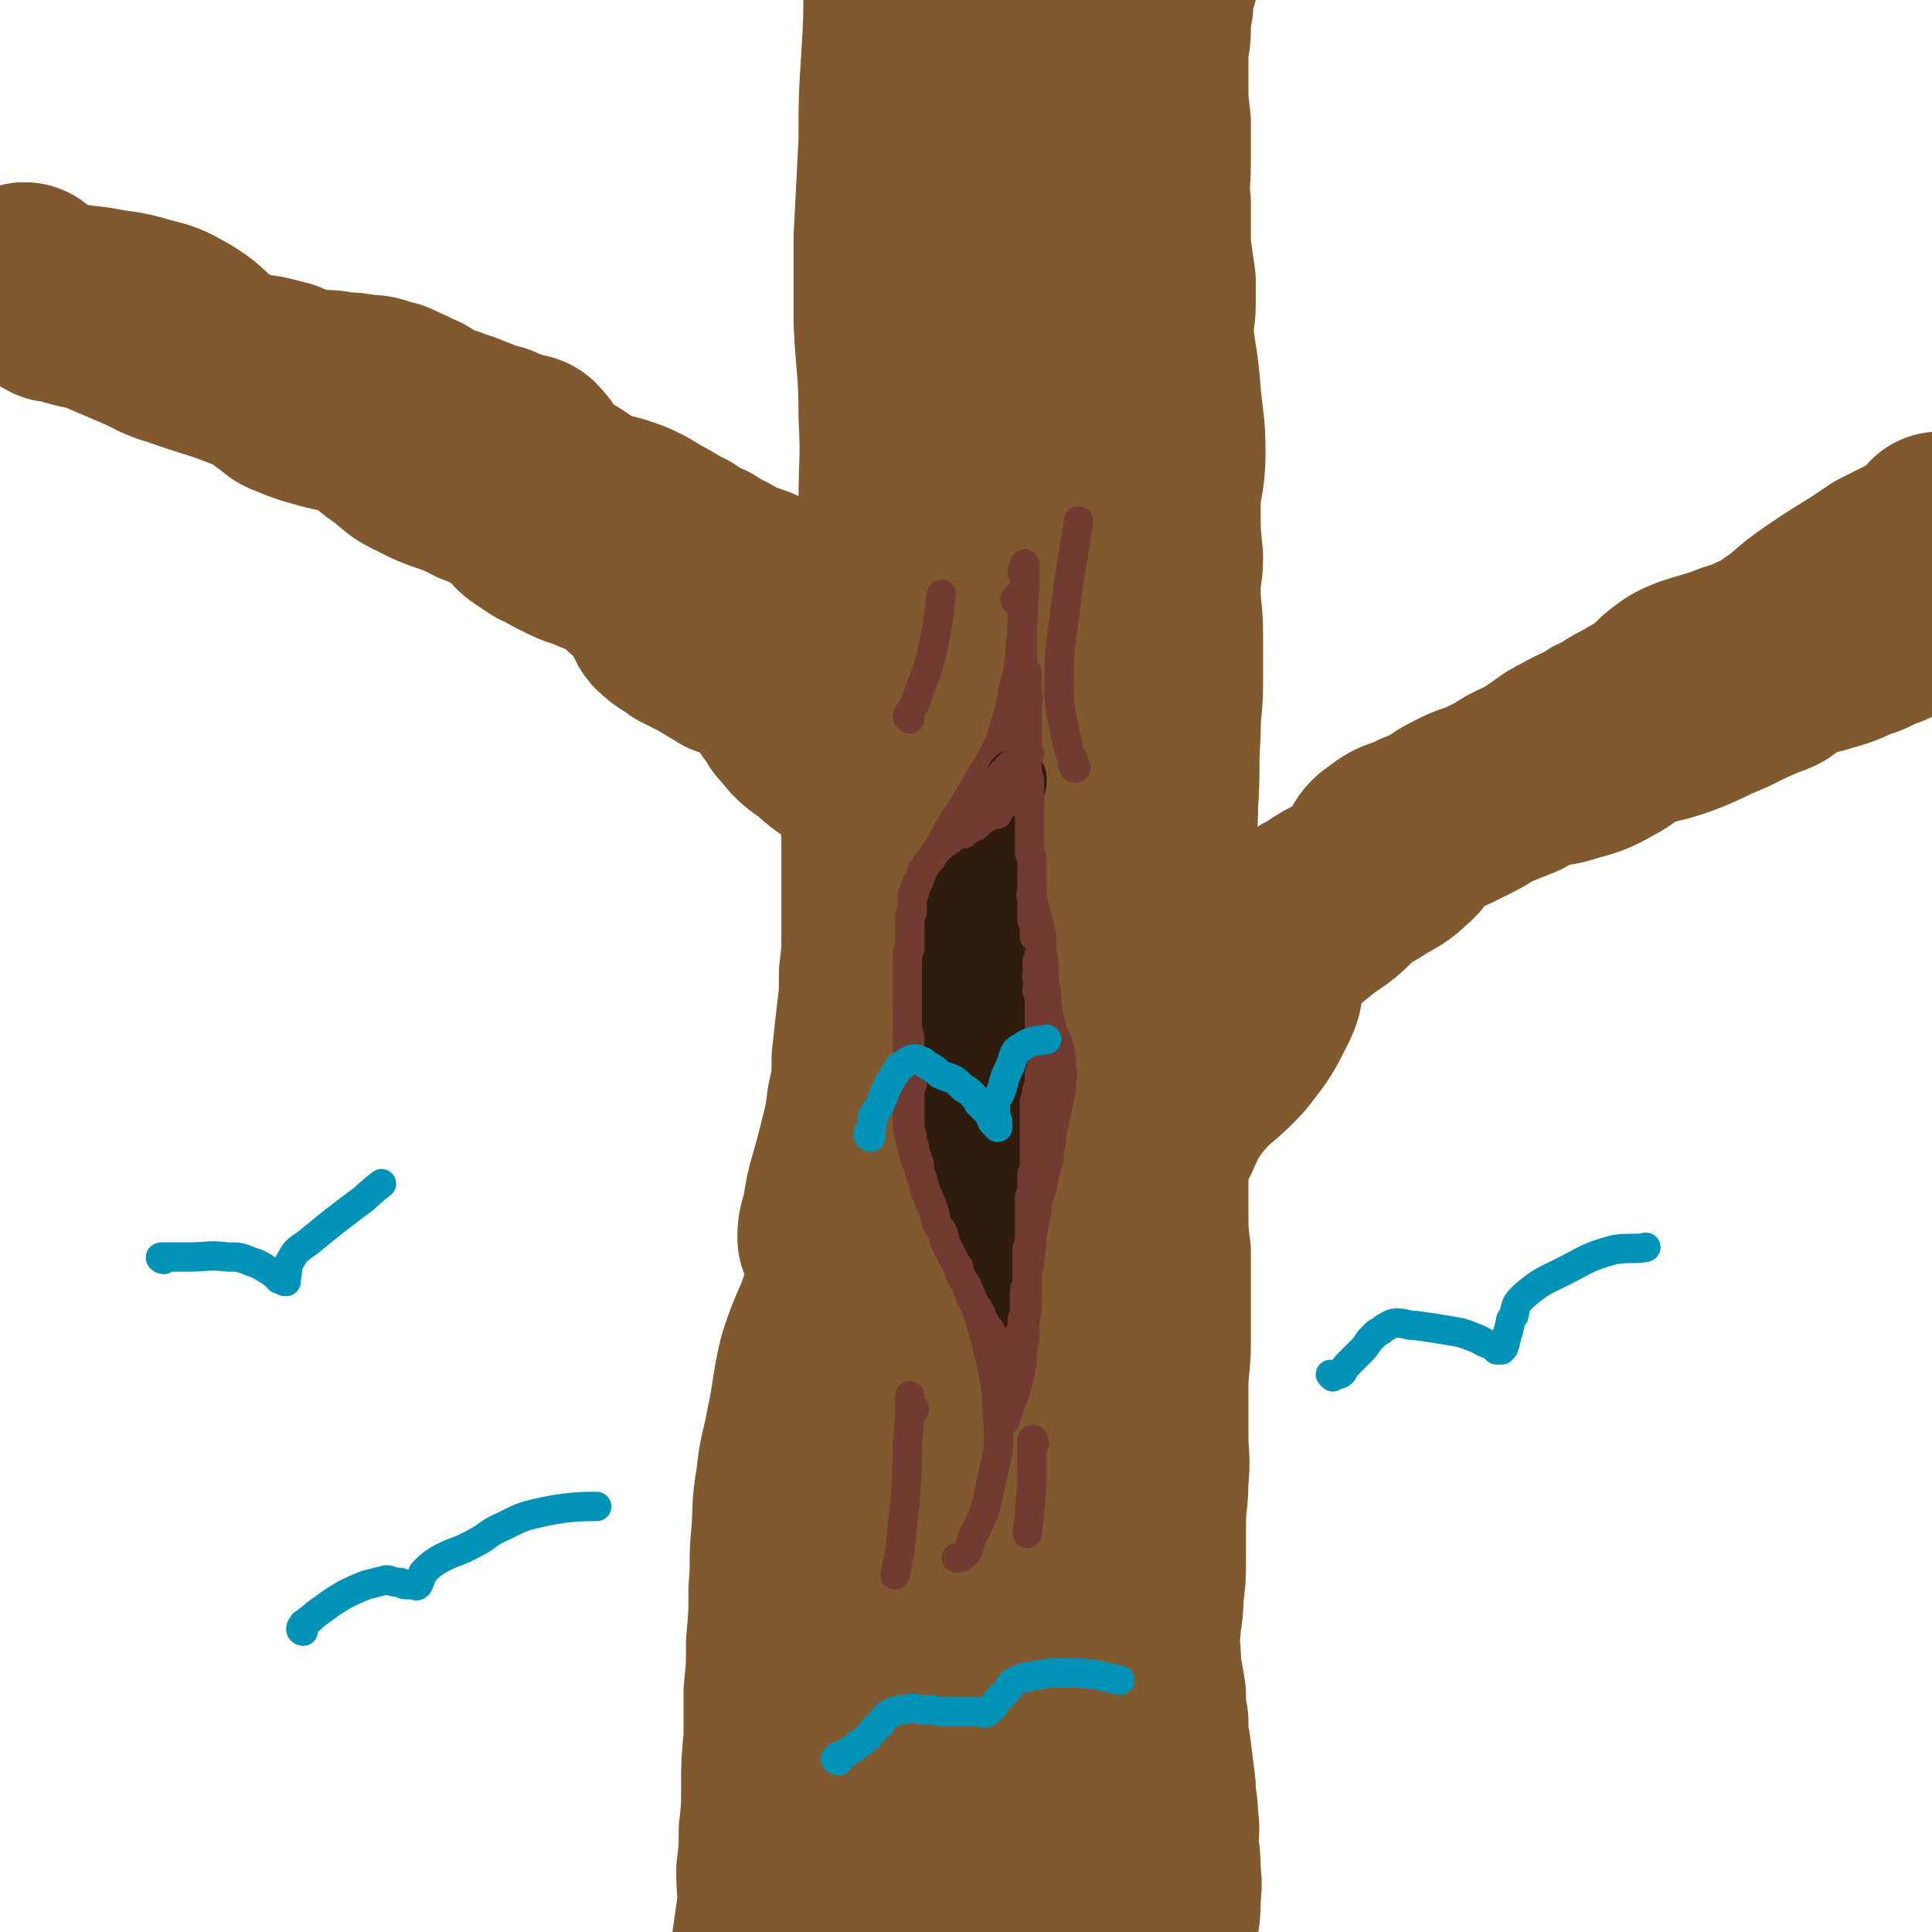 <svg viewBox='0 0 790 790' version='1.1' xmlns='http://www.w3.org/2000/svg' xmlns:xlink='http://www.w3.org/1999/xlink'><g fill='none' stroke='#81592F' stroke-width='79' stroke-linecap='round' stroke-linejoin='round'><path d='M323,759c0,0 -1,0 -1,-1 0,0 0,0 1,-1 0,-1 0,-1 0,-3 2,-4 2,-4 3,-8 4,-11 4,-11 7,-22 5,-15 5,-15 8,-30 4,-17 4,-17 6,-34 3,-15 3,-15 4,-30 2,-15 1,-15 3,-31 1,-17 1,-17 3,-33 2,-17 3,-17 5,-34 2,-19 2,-19 4,-39 2,-21 1,-21 3,-41 1,-18 1,-18 2,-36 1,-19 0,-19 1,-39 2,-20 3,-20 4,-41 2,-19 2,-19 3,-38 1,-17 1,-17 2,-35 1,-17 2,-17 3,-34 0,-16 -1,-16 -1,-33 -1,-15 0,-15 0,-31 0,-16 2,-16 1,-31 -1,-13 -3,-13 -4,-26 -2,-12 -1,-12 -2,-25 -1,-9 -1,-9 -2,-18 0,-8 -1,-8 -1,-15 -1,-10 -1,-10 -2,-20 -1,-8 -1,-8 -1,-16 -1,-6 -1,-6 -2,-13 0,-7 0,-7 0,-14 -1,-7 -1,-7 -1,-14 0,-4 0,-4 0,-9 0,-1 -1,-2 -1,-3 0,0 0,1 0,1 0,1 0,1 0,2 0,2 0,2 0,4 0,4 0,4 0,8 0,8 0,8 0,16 0,17 0,17 -1,33 -1,16 -1,16 -1,33 -1,19 -1,19 -2,39 0,17 0,17 0,35 1,19 2,19 2,38 1,18 0,18 0,37 0,23 0,23 0,46 0,22 0,22 -1,44 -1,19 -1,19 -2,39 0,19 1,19 0,37 0,21 0,21 -1,41 0,20 0,20 -3,40 -2,19 -2,19 -6,38 -4,18 -4,18 -9,34 -4,16 -6,15 -11,31 -3,13 -2,13 -5,27 -2,11 -3,11 -4,22 -2,11 -1,11 -2,23 -1,10 0,10 -1,21 0,11 0,11 -1,22 0,10 0,10 -1,20 0,10 0,10 0,19 -1,10 -1,10 -1,20 0,9 0,9 -1,18 0,8 0,8 -1,16 0,9 1,9 0,17 -1,7 -1,7 -2,14 -1,6 -1,6 -2,12 -2,4 -2,4 -3,9 -2,4 -1,5 -2,8 0,1 -1,-1 -2,-1 -1,1 0,1 -1,2 -1,0 -1,0 -1,1 -1,0 -1,0 -1,1 -1,0 -1,0 -1,0 -1,0 -1,0 -1,0 0,0 0,0 0,-1 1,0 1,0 1,-1 1,-2 1,-2 2,-4 1,-1 1,-1 2,-3 1,-2 1,-2 2,-3 1,-2 1,-2 2,-3 1,-1 1,-1 2,-3 1,-1 1,0 2,-1 1,-1 0,-1 1,-2 1,-2 1,-2 2,-3 1,-2 0,-2 1,-3 1,-2 2,-2 3,-3 2,-2 2,-2 3,-4 5,-4 5,-4 9,-8 6,-5 7,-4 12,-9 5,-4 5,-5 10,-10 3,-4 3,-4 6,-9 3,-4 3,-4 5,-9 2,-7 1,-7 2,-15 1,-8 1,-8 2,-16 2,-17 1,-17 3,-33 2,-16 3,-16 5,-31 2,-17 3,-17 4,-34 1,-15 0,-15 1,-30 0,-20 1,-20 1,-40 0,-18 0,-18 0,-36 0,-21 0,-21 1,-41 0,-19 1,-19 1,-37 0,-20 0,-20 0,-40 0,-18 0,-18 0,-37 0,-20 0,-20 -1,-41 -1,-19 -1,-19 -3,-39 -1,-17 -2,-17 -3,-35 -1,-13 0,-13 -1,-27 -2,-16 -2,-16 -4,-32 -1,-13 -2,-13 -3,-27 -2,-16 0,-16 -1,-32 -1,-9 -2,-9 -3,-19 0,-6 0,-6 1,-12 0,-9 0,-9 0,-17 0,-6 0,-6 0,-12 0,-6 0,-6 0,-12 0,-4 0,-5 1,-7 0,-1 0,1 0,1 0,0 -1,0 0,-1 0,-1 0,-1 0,-2 0,-4 1,-4 1,-7 1,-4 1,-4 2,-8 1,-4 1,-4 2,-8 1,-3 0,-4 2,-7 1,-3 2,-3 3,-6 2,-2 2,-2 4,-4 1,-2 1,-2 2,-4 1,-1 1,-1 2,-2 1,-1 1,-1 2,-2 1,-2 1,-1 2,-3 1,-1 1,-2 2,-3 1,-2 1,-2 2,-3 1,-1 1,-1 2,-1 0,0 0,0 1,-1 0,0 0,0 1,0 1,0 1,0 1,1 2,2 2,2 3,5 1,4 1,4 1,9 1,16 1,16 1,32 0,19 1,19 0,37 0,25 -2,25 -3,49 -1,21 1,21 -1,42 -1,24 -2,23 -5,47 -2,22 -2,22 -3,44 -3,25 -4,25 -5,49 0,26 1,27 3,53 1,26 2,26 3,52 2,24 3,24 3,49 1,23 0,23 1,46 0,24 3,24 2,48 -1,22 -3,22 -5,43 -2,21 -2,21 -3,41 -1,17 0,17 0,35 0,15 0,15 0,31 0,13 0,13 0,26 0,8 1,8 0,15 0,7 -2,6 -3,12 -1,5 -1,5 -1,10 0,1 1,1 2,2 1,2 1,2 2,4 1,2 1,2 2,4 1,1 1,1 2,3 1,1 0,1 1,2 0,1 0,1 1,1 0,0 1,0 1,0 0,-4 0,-5 0,-9 0,-11 -1,-11 -1,-22 -2,-28 -3,-28 -4,-56 -2,-34 -3,-34 -3,-69 -1,-41 -1,-41 1,-82 2,-33 4,-33 8,-66 3,-33 3,-33 6,-67 3,-34 4,-34 6,-68 3,-33 3,-33 5,-67 2,-25 2,-25 3,-51 1,-20 1,-20 1,-41 0,-16 0,-16 0,-32 0,-13 1,-13 2,-27 0,-12 -1,-12 0,-23 1,-13 2,-12 4,-25 1,-8 2,-8 2,-16 1,-5 0,-6 1,-11 0,-5 0,-5 1,-10 0,-1 0,-1 0,-2 0,-3 0,-3 0,-7 1,-4 1,-4 1,-7 1,-4 1,-4 2,-8 1,-2 1,-2 1,-4 0,-1 0,-1 0,-1 0,-1 0,-1 1,-1 0,0 1,0 1,1 1,4 1,4 2,8 2,10 3,10 4,21 4,24 4,23 6,48 3,27 1,27 2,54 2,30 3,30 4,60 1,27 1,27 0,55 0,30 -1,30 -2,59 -2,27 -2,27 -5,55 -3,25 -4,25 -7,50 -4,25 -4,25 -7,50 -3,23 -4,23 -6,47 -2,22 -2,22 -4,45 -1,22 -1,22 -2,45 0,18 0,18 0,36 -1,15 -1,15 -1,30 0,11 0,11 0,23 0,11 0,11 0,23 -1,9 -1,9 -1,19 0,9 0,9 1,17 0,8 0,8 0,16 0,7 0,7 0,13 1,5 1,5 1,10 0,5 0,7 0,9 0,1 1,-1 1,-2 0,-3 0,-3 0,-5 0,-5 0,-5 0,-10 -1,-14 -1,-14 -1,-29 0,-19 0,-19 0,-38 -1,-28 -1,-28 -1,-55 0,-28 0,-28 0,-55 0,-30 0,-30 0,-60 0,-30 0,-30 1,-60 0,-31 0,-31 1,-63 1,-27 1,-27 3,-55 2,-27 3,-27 5,-55 2,-22 3,-22 4,-45 2,-23 0,-23 2,-46 2,-19 3,-19 6,-38 2,-16 3,-16 6,-31 3,-12 4,-12 6,-24 1,-10 0,-10 0,-19 0,-9 0,-9 0,-18 0,-8 0,-8 0,-16 0,-7 -1,-7 0,-14 0,-7 1,-6 2,-13 1,-5 1,-5 2,-10 0,-3 0,-3 0,-7 0,0 0,0 0,-1 0,-1 0,-1 1,-3 1,-3 1,-3 2,-5 0,-2 0,-2 1,-4 0,-2 0,-2 1,-4 0,-1 0,-1 0,-3 0,-2 0,-2 1,-4 0,-2 0,-2 0,-4 1,-2 1,-2 1,-4 1,-1 1,-1 1,-3 0,0 0,0 0,-1 0,-1 0,-1 0,-1 1,2 1,2 2,5 0,4 0,4 1,9 0,9 0,9 0,18 1,14 1,14 1,29 0,16 1,16 0,32 0,10 -1,10 -2,21 0,10 1,10 1,20 0,10 -1,10 -1,20 0,13 0,13 0,26 0,14 0,14 0,28 -1,14 -1,14 -1,28 0,12 0,12 -1,24 0,7 0,7 0,14 -1,9 -1,9 -1,17 0,12 0,12 -1,24 0,15 -1,15 -1,29 0,14 -1,14 -1,28 0,8 0,8 0,15 0,9 0,9 0,18 0,9 0,9 0,17 -1,18 -2,18 -3,35 -1,15 0,15 -2,30 -2,13 -3,13 -5,26 -1,7 -1,8 -1,15 -1,8 -1,8 -2,16 0,8 0,8 -1,17 0,8 0,8 0,17 0,9 -1,9 -1,18 1,8 1,8 2,17 1,6 0,7 2,13 2,7 3,7 6,13 2,6 2,6 4,11 2,6 2,6 3,13 2,6 2,6 3,12 1,6 1,6 1,12 1,5 1,5 2,11 0,5 0,5 1,11 0,6 0,6 1,11 1,8 1,8 2,16 0,6 1,6 1,13 1,5 0,5 0,11 1,5 1,5 1,11 1,6 0,6 0,12 0,6 -1,6 -1,11 -1,7 -1,7 -1,13 -1,6 -1,6 -1,11 -1,3 -1,3 -1,7 0,2 0,4 0,5 -1,0 -1,-1 -1,-3 0,0 0,0 0,-1 -1,-2 -1,-2 -1,-4 0,-2 0,-2 -1,-4 -1,-6 -1,-6 -2,-12 -2,-8 -2,-9 -3,-17 -3,-13 -3,-13 -6,-26 -2,-12 -3,-12 -4,-24 0,-4 0,-4 2,-9 1,-5 1,-5 2,-10 1,-3 1,-3 2,-7 1,-3 2,-3 2,-6 1,-4 0,-4 1,-8 1,-5 2,-5 2,-9 1,-6 1,-6 2,-11 0,-6 1,-6 1,-11 1,-6 1,-6 1,-11 1,-7 1,-7 1,-14 0,-8 0,-8 0,-16 0,-8 1,-8 1,-17 1,-9 0,-9 0,-18 0,-10 0,-10 0,-20 0,-9 1,-9 1,-18 0,-9 0,-9 0,-18 0,-9 0,-9 0,-19 -1,-8 -1,-8 -1,-16 0,-10 0,-10 0,-19 0,-9 0,-9 1,-18 0,-7 0,-7 0,-15 0,-8 0,-8 0,-16 0,-9 0,-9 1,-19 0,-8 1,-8 1,-17 0,-10 0,-10 0,-20 -1,-11 -1,-11 0,-22 0,-11 1,-11 1,-22 1,-14 0,-14 1,-28 0,-11 1,-11 1,-21 0,-10 0,-10 0,-19 0,-10 -1,-10 -1,-19 0,-7 1,-7 1,-13 -1,-10 -1,-10 -1,-20 0,-12 2,-11 2,-23 0,-12 -1,-12 -2,-25 -1,-13 -2,-13 -3,-25 0,-5 1,-5 1,-11 0,-4 0,-4 0,-9 -1,-7 -1,-7 -2,-14 0,-9 0,-9 0,-18 -1,-8 0,-8 0,-16 0,-8 0,-8 0,-17 -1,-8 -1,-8 -1,-16 0,-6 0,-6 0,-13 0,-4 1,-4 1,-9 0,-5 0,-5 1,-10 0,-6 0,-6 2,-11 1,-4 1,-4 2,-8 1,-3 0,-3 1,-6 1,-2 1,-2 2,-4 1,-2 1,-1 2,-3 4,-3 4,-3 7,-7 7,-7 10,-11 13,-15 '/><path d='M342,507c0,0 -1,0 -1,-1 0,-5 1,-5 2,-10 1,-7 1,-7 3,-14 2,-7 2,-7 4,-15 2,-8 2,-8 3,-16 2,-9 2,-9 2,-18 1,-9 1,-9 2,-18 1,-8 1,-8 1,-17 1,-8 1,-8 1,-16 0,-9 0,-9 0,-18 0,-8 0,-8 0,-16 0,-8 0,-8 -1,-16 0,-8 0,-8 -1,-16 -2,-7 -1,-7 -4,-14 -3,-6 -4,-6 -8,-11 -4,-6 -5,-6 -9,-12 -3,-4 -3,-4 -6,-8 -3,-4 -3,-4 -6,-9 -2,-5 -1,-6 -4,-12 -2,-5 -2,-5 -6,-9 -6,-4 -7,-3 -14,-6 -6,-4 -6,-3 -12,-7 -5,-2 -5,-2 -9,-5 -4,-2 -4,-2 -9,-5 -6,-3 -6,-4 -13,-7 -8,-3 -8,-2 -16,-5 -6,-3 -5,-4 -11,-7 -5,-2 -5,-2 -11,-4 -10,-4 -10,-3 -20,-7 -10,-3 -10,-3 -19,-7 -6,-3 -6,-4 -12,-7 -5,-3 -5,-3 -11,-4 -8,-2 -8,-1 -16,-3 -6,-1 -6,-1 -12,-3 -6,-2 -6,-2 -12,-5 -13,-6 -13,-5 -26,-12 -9,-5 -7,-7 -17,-13 -7,-4 -7,-4 -15,-6 -10,-3 -10,-2 -20,-4 -9,-1 -9,-1 -18,-3 -3,0 -3,0 -5,-1 -1,-1 -1,-1 -2,-2 -1,-1 -1,-1 -2,-2 -1,-1 -1,-2 -2,-2 '/><path d='M370,309c-1,0 -1,-1 -1,-1 -1,-1 0,-2 -1,-3 -1,-2 -1,-2 -2,-4 -2,-4 -2,-4 -3,-7 -2,-3 -2,-4 -4,-7 -3,-4 -3,-4 -6,-9 -4,-4 -4,-4 -7,-8 -3,-4 -4,-4 -7,-8 -3,-3 -3,-3 -7,-5 -2,-2 -2,-1 -5,-3 -1,-1 -1,-1 -3,-3 -1,-1 -1,-1 -2,-1 -1,-1 -1,-1 -2,-1 -2,-1 -2,-1 -4,-2 -4,-1 -4,0 -8,-1 -7,-1 -7,-1 -13,-2 -6,-2 -6,-2 -11,-4 -4,-2 -4,-2 -7,-5 -3,-2 -2,-3 -4,-5 -2,-3 -2,-3 -4,-5 -2,-2 -3,-2 -5,-4 -3,-2 -3,-2 -7,-4 -4,-3 -4,-3 -9,-6 -4,-2 -4,-2 -9,-5 -4,-2 -4,-2 -8,-5 -2,-2 -3,-2 -5,-4 -2,-2 -2,-2 -4,-4 -2,-2 -2,-2 -3,-4 -1,-2 -1,-2 -2,-3 -1,-1 -1,-2 -3,-2 -2,-1 -2,0 -5,0 -2,-1 -2,-2 -4,-3 -4,-2 -4,-1 -7,-2 -4,-2 -4,-2 -7,-3 -4,-2 -4,-1 -8,-3 -4,-1 -4,-1 -7,-2 -2,-1 -2,-2 -4,-3 -1,-1 -2,-1 -3,-1 -1,-1 -1,-1 -3,-2 -1,0 -1,-1 -3,-1 -3,-2 -3,-2 -5,-2 -5,-2 -5,-2 -9,-2 -5,-1 -5,-1 -10,-1 -4,-1 -4,-1 -9,-1 -3,0 -3,0 -6,-1 -2,0 -2,-1 -4,-1 -2,-1 -2,-1 -4,-2 -4,-1 -4,-1 -8,-2 -7,-1 -7,-1 -13,-3 -6,-2 -6,-2 -12,-4 -3,-1 -3,-1 -7,-2 -3,-2 -2,-3 -5,-4 -4,-2 -4,-2 -7,-3 -6,-2 -6,-2 -13,-3 -8,-3 -8,-3 -16,-5 -5,-1 -5,-1 -10,-3 -2,0 -2,0 -3,0 -2,-1 -1,-1 -2,-2 -2,0 -2,0 -3,-1 -1,-1 -1,0 -2,-1 0,0 0,0 0,-1 -1,0 -1,0 -2,-1 0,0 0,0 -1,0 0,0 -1,-1 -1,-1 0,1 1,1 2,1 1,1 1,1 2,1 7,2 8,2 15,5 14,6 14,6 28,12 7,3 7,4 14,6 17,6 17,5 34,12 4,2 4,3 7,5 3,2 3,3 6,4 7,3 8,3 15,5 8,2 9,1 15,5 6,2 5,4 10,7 7,5 6,6 13,9 11,6 12,4 23,10 8,3 8,3 16,9 3,2 2,3 5,5 3,2 3,2 6,4 5,2 5,3 10,5 5,3 6,2 12,5 5,2 5,1 10,4 4,3 3,4 7,7 2,2 2,2 4,4 2,3 2,3 4,6 2,3 1,4 4,6 3,3 4,2 7,5 4,2 4,2 8,4 5,3 5,3 10,6 4,1 4,1 8,3 3,1 3,1 6,3 2,1 2,2 3,4 2,2 2,2 3,4 1,2 1,2 3,4 2,3 1,3 4,6 4,5 4,5 10,9 5,5 6,5 12,9 4,4 4,4 9,8 3,2 3,2 6,5 2,3 2,3 4,6 1,3 1,4 3,7 1,4 1,4 2,7 1,4 1,4 3,8 1,4 1,4 3,7 2,2 3,2 5,5 3,4 3,4 5,9 3,3 3,3 5,7 3,3 4,3 6,7 3,5 3,5 5,9 2,4 1,5 3,9 1,5 1,5 3,10 1,4 0,4 1,8 1,4 1,4 1,8 1,5 1,5 1,9 1,4 1,4 1,8 0,5 0,5 0,10 0,5 0,5 -1,10 0,4 0,4 -1,9 -1,4 -1,4 -1,9 0,5 0,5 -1,11 0,5 0,5 0,10 0,6 0,6 0,11 0,5 0,5 1,9 0,6 0,6 1,11 1,6 1,6 2,11 1,7 1,7 2,13 1,5 1,5 2,10 0,4 0,4 1,9 0,4 0,4 1,8 0,5 0,5 0,9 0,3 1,3 1,7 0,2 0,2 0,4 1,2 0,2 1,4 0,0 0,0 0,0 0,-1 -1,-1 -1,-3 0,-2 0,-2 0,-4 0,-3 0,-3 0,-6 0,-4 0,-4 1,-8 0,-7 0,-7 1,-14 1,-8 1,-8 3,-16 2,-8 2,-8 6,-17 4,-8 4,-8 9,-16 6,-10 7,-10 14,-20 5,-8 5,-8 10,-17 2,-4 2,-4 4,-9 1,-4 0,-4 2,-7 3,-8 2,-8 6,-14 4,-9 4,-9 9,-16 9,-11 10,-9 19,-19 7,-9 7,-9 12,-19 3,-6 1,-6 3,-13 2,-4 1,-5 4,-9 5,-6 6,-5 12,-10 7,-6 8,-5 14,-11 6,-6 6,-6 11,-12 3,-4 2,-6 7,-9 6,-5 7,-3 14,-7 9,-3 9,-3 17,-7 6,-3 6,-3 12,-7 7,-3 6,-4 13,-7 9,-3 10,-1 19,-4 7,-2 8,-2 15,-6 6,-3 5,-4 11,-7 8,-3 8,-2 17,-5 11,-4 11,-5 21,-9 8,-4 8,-4 15,-7 3,-1 3,-1 5,-2 3,-2 3,-3 7,-5 6,-3 7,-2 13,-4 7,-2 7,-2 13,-5 5,-1 5,-2 10,-4 2,-1 2,0 4,-2 2,0 2,-1 3,-2 1,-1 1,-1 2,-2 1,-2 1,-2 3,-3 1,-1 1,-2 2,-3 0,-1 1,-1 1,-2 1,-2 1,-2 2,-4 0,-1 1,0 2,-1 0,-2 0,-2 0,-3 1,-2 1,-2 1,-3 0,-1 1,-1 1,-2 0,-1 -1,-1 -1,-2 1,-5 0,-6 2,-10 0,-3 2,-2 3,-4 0,0 0,0 -1,0 -2,2 -1,3 -4,5 -3,2 -3,2 -7,4 -6,3 -6,3 -12,6 -13,9 -13,8 -26,17 -9,6 -8,7 -17,13 -4,3 -4,3 -9,5 -6,3 -6,2 -13,5 -6,2 -7,2 -13,4 -5,2 -5,2 -9,5 -4,3 -3,4 -7,7 -5,3 -5,2 -9,5 -7,3 -6,4 -13,7 -6,4 -6,3 -13,7 -4,2 -4,2 -8,5 -3,2 -3,2 -6,4 -3,2 -3,3 -6,5 -5,2 -5,2 -10,4 -6,3 -7,2 -13,5 -6,3 -6,3 -11,7 -5,2 -4,3 -8,6 -3,3 -2,4 -6,7 -4,4 -5,4 -10,7 -6,4 -6,3 -13,7 -6,3 -6,3 -12,7 -4,2 -4,2 -8,6 -2,2 -2,2 -5,5 -2,2 -2,2 -4,5 -2,3 -2,3 -5,6 -3,3 -3,3 -6,6 -5,4 -5,4 -10,8 -5,5 -4,5 -9,10 -4,4 -4,3 -8,8 -3,3 -3,3 -6,8 -2,5 -2,5 -3,10 -2,7 -2,7 -4,14 -4,8 -3,9 -8,16 -7,11 -8,10 -16,21 -7,12 -8,12 -14,24 -5,10 -5,10 -8,20 -3,9 -2,9 -4,19 -1,9 -1,9 -3,18 -3,19 -3,19 -7,38 -3,12 -5,22 -6,25 '/></g>
<g fill='none' stroke='#723B31' stroke-width='12' stroke-linecap='round' stroke-linejoin='round'><path d='M419,235c0,-1 -1,-1 -1,-1 0,-1 0,-1 1,-2 0,0 0,0 0,-1 0,0 0,-1 0,0 0,4 0,5 0,10 -1,7 0,7 -1,15 0,6 -1,6 -1,12 -1,8 -1,8 -3,15 -1,7 -1,7 -3,13 -2,7 -2,7 -5,13 -3,6 -4,6 -7,12 -3,5 -3,5 -6,10 -3,5 -4,5 -6,10 -4,6 -3,6 -6,13 -2,5 -2,5 -4,11 -1,4 -1,5 -2,9 -1,4 -1,4 -2,9 0,6 0,6 -1,11 0,6 0,6 0,12 -1,6 -1,6 -1,11 0,6 0,6 0,12 0,7 0,7 0,14 0,6 -1,6 0,13 0,6 0,6 2,13 1,6 2,6 4,12 3,9 2,9 6,17 4,10 5,10 9,20 6,15 7,15 11,30 4,16 4,16 5,32 1,13 0,14 -3,27 -2,12 -3,12 -8,23 -1,4 -1,4 -3,6 -1,1 -3,1 -3,1 '/><path d='M420,295c0,0 0,0 -1,-1 0,-1 1,-1 1,-2 0,-1 0,-1 0,-3 0,-1 0,-1 0,-2 0,-1 0,-1 0,-2 0,0 0,-1 0,-1 0,3 0,4 0,7 0,3 -1,3 -1,7 0,4 0,4 1,8 0,5 0,5 0,10 0,6 0,6 0,12 0,6 0,6 0,12 1,7 0,7 1,13 0,5 0,5 1,10 0,4 0,4 1,8 1,4 1,4 2,7 1,5 1,5 1,10 1,6 1,7 1,13 1,5 1,5 1,10 1,5 1,5 2,9 1,4 2,4 3,8 1,4 1,4 1,8 1,4 0,4 0,9 -1,5 -1,5 -2,10 -1,4 -1,4 -2,9 0,3 0,3 -1,7 0,3 0,3 -1,6 -1,4 -1,4 -2,9 -1,4 -2,4 -2,9 -1,5 -1,5 -2,10 0,4 0,4 -1,9 0,3 0,3 -1,7 0,3 0,3 0,7 0,4 0,4 0,7 -1,5 -1,5 -1,9 0,4 0,4 -1,8 0,5 0,5 -1,10 -1,4 -1,4 -2,8 -2,4 -2,4 -3,8 -1,1 -1,2 -1,3 '/><path d='M440,314c-1,0 -1,0 -1,-1 -1,-1 0,-1 0,-2 -2,-4 -2,-4 -3,-9 -2,-11 -3,-11 -3,-22 0,-17 1,-17 3,-34 2,-16 4,-25 5,-33 '/><path d='M372,294c0,0 -1,-1 -1,-1 0,-1 1,-1 1,-2 2,-3 2,-3 3,-6 3,-9 4,-9 6,-18 3,-12 3,-19 4,-24 '/><path d='M374,576c-1,0 -1,0 -1,-1 -1,-1 -1,-1 -1,-1 0,-1 0,-1 0,-1 0,-1 0,-1 0,-1 0,-1 0,-2 0,-1 0,0 0,1 0,2 0,8 0,8 -1,17 0,12 0,12 -1,25 -1,9 -1,9 -2,19 -1,5 -1,5 -2,10 '/><path d='M423,590c0,-1 -1,-2 -1,-1 0,4 0,5 0,11 0,8 0,8 -1,17 0,5 -1,8 -1,10 '/></g>
<g fill='none' stroke='#301C0C' stroke-width='24' stroke-linecap='round' stroke-linejoin='round'><path d='M395,427c0,0 -1,0 -1,-1 0,-1 1,-2 1,-1 0,0 0,1 -1,3 0,2 0,2 -1,4 -1,2 -1,2 -1,4 -1,1 -1,1 -2,2 0,0 0,1 0,0 -1,-1 -1,-1 -2,-3 0,-2 0,-2 0,-4 0,-3 0,-3 0,-5 0,-3 0,-3 0,-5 0,-2 0,-2 0,-3 0,-2 0,-2 0,-3 0,0 0,-1 0,-1 0,0 0,1 0,2 0,2 1,2 1,5 0,3 0,3 0,6 0,2 0,2 0,4 0,2 0,2 0,4 0,1 0,1 0,2 0,0 0,1 0,0 0,-1 -1,-2 -1,-4 0,-2 0,-2 0,-4 -1,-3 -1,-3 -1,-6 0,-3 0,-3 0,-6 -1,-2 0,-2 -1,-5 0,-2 0,-2 0,-4 0,-1 0,-1 0,-2 0,-1 0,-2 0,-2 0,1 0,2 -1,3 0,1 0,1 0,2 0,0 0,0 0,1 0,1 0,1 0,1 -1,0 -1,1 -1,1 0,-1 0,-1 -1,-2 0,-1 0,-1 -1,-2 0,0 0,0 0,0 0,-2 0,-2 -1,-3 0,-1 0,-1 0,-2 0,-1 0,-1 0,-2 0,-1 0,-1 0,-2 0,-1 1,-1 1,-2 0,-1 0,-1 0,-2 -1,-1 -1,-1 -1,-2 0,-1 0,-1 0,-2 0,-1 0,-1 0,-2 0,-1 0,-1 0,-1 0,-1 1,-1 1,-2 0,0 0,0 0,-1 0,-1 0,0 1,-1 0,-1 0,-1 0,-2 1,0 1,0 1,-1 0,-1 0,-1 1,-2 0,-1 0,-1 1,-2 0,0 1,0 1,-1 1,-1 1,-1 2,-2 0,-1 0,-1 1,-2 0,0 0,-1 0,-1 0,0 1,0 1,0 0,-1 0,-1 1,-2 1,-1 1,-1 2,-2 0,-1 1,0 1,-1 1,0 0,-1 1,-1 1,-1 1,-1 2,-2 0,-1 0,-1 1,-2 0,-1 0,-1 1,-1 0,-1 0,-1 1,-1 0,-1 0,-1 1,-1 0,-1 0,-1 1,-2 0,-1 0,-1 0,-2 1,-1 1,-1 1,-2 1,-1 1,-1 1,-2 1,-1 1,-1 1,-2 0,-1 0,-1 1,-3 0,-1 0,-1 0,-1 1,-2 1,-1 1,-2 1,-1 1,-1 1,-2 1,-1 1,-1 1,-2 0,-1 0,-1 1,-2 0,-1 0,-1 0,-1 0,-1 0,-1 0,-1 1,-1 1,-1 1,-2 0,-1 0,-1 0,-1 1,-1 1,-1 1,-2 0,0 0,0 1,-1 0,0 0,0 0,-1 0,-1 0,-1 0,-3 0,0 0,0 0,-1 1,0 1,0 1,-1 0,0 0,0 0,0 0,-1 0,-1 0,-1 0,0 1,0 1,-1 0,0 0,0 0,-1 0,0 0,0 0,-1 -1,0 -1,0 -1,1 -1,1 -1,1 -1,2 -1,2 -1,2 -2,4 -1,3 -1,3 -2,5 -2,4 -2,4 -3,8 -2,4 -1,4 -3,8 -1,4 -2,4 -3,7 -2,3 -2,3 -3,5 -1,3 -1,3 -2,6 -1,1 -2,1 -2,2 -1,2 0,2 -1,3 -1,1 -1,0 -2,0 -1,1 -1,1 -2,2 -1,1 -1,1 -2,2 -1,1 -1,0 -2,1 0,1 0,1 0,2 -1,0 -1,0 -1,0 -1,1 -1,1 -1,1 -1,0 -1,0 -2,1 0,0 0,0 -1,0 0,0 0,0 0,-1 0,0 0,0 0,-1 1,-1 1,-1 2,-3 2,-1 2,-1 3,-3 4,-4 3,-4 7,-8 2,-2 2,-2 5,-5 1,-1 1,-1 3,-3 1,-1 1,-1 2,-2 0,0 0,0 1,0 1,0 1,0 2,0 0,1 0,2 1,3 0,1 0,1 1,2 0,2 0,2 1,4 0,2 0,2 0,4 1,3 1,3 1,5 0,3 1,3 1,5 1,4 0,4 1,8 0,5 1,5 1,10 1,5 1,5 1,10 1,3 1,3 1,6 1,1 1,1 1,2 0,1 0,1 0,1 0,-2 0,-3 0,-5 1,-3 0,-3 0,-6 0,-3 0,-3 0,-6 0,-2 1,-2 1,-5 0,-2 -1,-2 -1,-4 0,-2 0,-2 0,-3 0,-1 0,-2 0,-2 0,0 0,1 0,2 0,1 0,1 0,3 0,2 0,2 0,5 0,4 0,4 0,8 0,3 0,3 0,7 0,2 0,2 0,5 0,1 0,2 0,2 -1,-2 -1,-4 -1,-7 0,-2 0,-2 0,-5 0,-2 0,-2 -1,-4 0,-2 0,-2 -1,-3 0,-1 0,-3 0,-2 -1,1 -1,2 -1,5 -1,3 -1,3 -1,6 -1,3 -1,3 -2,6 -1,4 -1,4 -2,7 -1,3 -1,3 -2,6 -1,1 -1,1 -2,1 -2,0 -2,0 -3,-1 -2,-1 -2,-1 -3,-3 -2,-1 -1,-1 -3,-3 -1,-1 -1,-1 -2,-2 0,0 -1,0 -1,0 -2,1 -2,1 -2,3 -1,2 -1,2 -2,4 0,3 0,3 0,6 0,3 0,4 -1,7 0,4 0,4 -1,9 -1,3 -1,3 -2,6 0,1 -1,2 -1,2 -1,0 -1,-1 -1,-2 0,-2 0,-2 -1,-3 0,-2 0,-2 0,-4 0,-2 1,-2 1,-5 0,-2 -1,-2 -1,-5 0,-3 1,-3 1,-6 0,-2 0,-2 1,-5 0,-2 0,-2 0,-4 0,-1 0,-1 0,-2 0,-1 0,-1 1,-2 0,-1 0,-1 0,-1 1,-1 1,-1 1,-2 1,-2 1,-2 2,-3 0,-3 0,-3 0,-6 1,-3 1,-3 1,-5 1,-3 1,-3 1,-6 0,-1 0,-1 1,-3 0,-1 0,-1 0,-2 0,-1 0,-1 0,-1 1,1 1,2 1,4 0,0 0,0 0,1 0,0 0,1 0,1 1,-1 1,-1 2,-2 1,-1 1,-1 1,-3 1,-1 1,-1 1,-2 0,-2 1,-1 1,-2 0,-1 0,-2 0,-2 0,2 1,3 1,5 1,3 1,3 1,5 0,4 0,4 0,8 0,5 0,5 0,10 0,5 0,5 1,9 0,3 0,3 0,7 1,1 0,1 1,3 0,1 -1,1 0,1 0,-1 1,-1 1,-3 1,-3 1,-3 1,-5 1,-3 1,-3 1,-6 0,-2 1,-2 1,-5 0,-1 0,-2 0,-3 0,0 0,1 0,1 0,2 0,2 0,3 0,4 -1,4 -1,7 0,6 0,6 0,12 0,7 0,8 0,15 -1,6 -1,6 -2,12 -1,4 -1,4 -1,8 0,2 0,2 0,3 0,1 -1,0 -1,0 -1,-1 -1,-1 -1,-2 -1,-2 -1,-2 -2,-4 0,-1 0,-1 -1,-3 -1,-2 -1,-1 -2,-3 -1,-1 0,-1 -1,-3 0,-1 0,-1 -1,-1 -1,-1 -1,-1 -2,0 0,1 0,1 0,2 -1,2 -1,2 0,4 0,2 0,2 0,4 0,2 0,2 1,4 0,2 0,2 0,3 0,1 0,1 0,2 0,1 0,1 0,1 0,-1 0,-2 -1,-3 0,-3 0,-3 -1,-5 -1,-2 -1,-2 -2,-4 0,-2 0,-2 -1,-4 -1,-1 -1,-1 -1,-3 0,0 0,-1 0,0 0,1 0,2 0,3 1,3 1,3 1,5 1,3 1,3 2,6 1,5 1,5 2,9 1,3 1,3 2,5 1,2 0,2 1,4 0,1 1,1 1,2 1,0 1,0 1,0 1,1 1,1 3,3 1,1 1,1 2,2 1,1 1,1 2,3 1,1 1,1 2,3 1,2 1,2 2,4 1,2 1,2 1,5 1,1 1,1 2,3 0,2 0,2 0,3 1,2 2,2 3,4 0,1 0,1 1,3 0,1 0,1 0,2 1,1 0,1 1,2 0,1 0,1 1,2 0,1 0,1 0,2 0,1 0,1 0,2 0,1 0,1 0,1 1,1 1,1 1,2 0,1 0,1 0,1 0,1 0,1 0,1 0,1 0,1 0,1 0,1 0,1 0,1 0,0 0,0 0,1 0,0 0,0 0,1 0,0 0,1 -1,1 0,0 0,0 0,-1 -1,-2 -1,-2 -1,-4 0,-3 0,-3 -1,-5 0,-5 0,-5 0,-10 -1,-4 -1,-4 -1,-8 0,-4 1,-4 1,-7 0,-3 0,-3 0,-6 0,-2 0,-2 0,-4 0,-2 0,-2 0,-4 0,-1 0,-1 1,-3 0,-1 0,-1 0,-3 1,-2 1,-2 1,-4 0,-2 0,-2 1,-5 0,-3 0,-3 0,-6 1,-3 0,-3 1,-7 0,-4 0,-4 1,-9 0,-3 0,-3 1,-7 0,-2 0,-2 0,-5 0,-2 0,-2 0,-4 0,-1 -1,-1 0,-3 0,-1 0,-1 0,-2 0,-1 0,-1 0,-2 0,-1 0,-1 0,-2 0,0 0,0 0,-1 0,0 0,0 0,0 1,0 1,-1 1,-1 0,0 -1,1 -1,1 0,2 0,2 0,4 0,5 0,5 0,11 0,7 0,7 -1,14 0,5 0,5 0,10 -1,3 -1,3 -1,7 -1,1 0,1 0,3 0,1 0,1 -1,2 0,0 0,0 0,1 0,0 0,0 0,0 0,1 0,2 0,1 0,0 1,-1 1,-3 0,-2 0,-2 1,-4 0,-4 0,-4 0,-8 1,-4 1,-4 1,-8 1,-4 1,-4 1,-8 0,-3 0,-4 0,-6 '/></g>
<g fill='none' stroke='#723B31' stroke-width='12' stroke-linecap='round' stroke-linejoin='round'><path d='M416,246c0,0 -1,0 -1,-1 1,-1 2,-1 3,-1 0,0 0,0 -1,0 0,-1 0,-1 0,-1 0,0 0,0 0,1 0,1 0,1 0,1 0,3 1,3 1,5 0,2 0,2 0,4 0,2 0,2 0,4 0,2 0,2 0,4 0,2 0,2 0,4 0,1 0,1 0,3 0,2 0,2 0,4 0,1 0,1 0,2 1,2 1,2 1,3 0,2 0,2 0,3 0,2 0,2 0,4 0,2 0,2 0,4 0,1 0,1 0,2 -1,1 -1,1 -1,3 0,1 0,1 0,3 0,1 0,1 0,3 0,2 0,2 0,3 0,2 0,2 0,3 0,1 0,1 0,2 0,1 -1,1 -1,2 0,1 0,1 0,2 0,1 0,1 -1,3 0,0 0,0 0,1 -1,1 -1,1 -1,2 0,1 0,1 0,2 -1,0 0,0 -1,1 0,1 -1,1 -2,2 0,1 0,1 -1,2 -1,1 -1,1 -2,2 -1,2 -1,2 -2,3 -1,1 -1,1 -2,2 0,1 0,1 -1,2 -1,0 -1,0 -2,1 -1,1 -1,1 -2,2 -1,1 -1,1 -2,1 -1,1 -1,1 -2,1 -2,1 -1,1 -2,2 -1,0 -2,0 -3,0 -1,1 -1,1 -2,2 -1,1 -1,1 -3,2 -1,1 -1,1 -2,1 0,1 0,1 -1,2 -1,1 -1,1 -2,3 -1,1 -1,1 -2,2 -1,2 -1,2 -2,3 0,1 0,1 -1,3 0,1 0,1 -1,2 0,1 0,1 -1,2 0,1 0,1 0,2 -1,1 -1,1 -1,2 0,1 0,1 0,2 0,1 0,1 0,2 0,1 0,1 0,2 -1,1 -1,1 -1,2 0,1 0,1 0,2 0,1 0,1 0,2 0,1 0,1 0,2 0,1 0,1 0,2 0,1 0,1 0,2 0,2 0,2 0,3 -1,1 -1,1 -1,3 0,1 0,1 0,3 0,1 0,1 0,3 0,1 0,1 0,3 0,2 0,2 0,4 0,2 0,2 0,4 0,2 0,2 0,3 0,2 0,2 0,4 0,1 0,1 0,3 0,1 0,1 0,3 0,1 0,1 1,3 0,1 0,1 0,3 0,1 0,1 0,3 0,1 0,1 0,2 0,2 0,2 0,3 0,2 0,1 0,3 0,1 0,1 0,3 0,1 0,1 1,2 0,1 -1,1 -1,2 0,2 0,2 0,3 0,2 0,2 0,4 0,2 0,2 0,3 0,2 0,2 0,4 0,2 0,2 0,3 1,2 1,2 1,3 0,2 0,2 1,4 0,1 0,1 0,3 1,1 1,1 1,2 1,2 1,2 1,3 0,1 0,1 0,3 1,1 1,1 1,2 1,1 0,2 1,3 0,2 0,2 1,3 1,2 1,2 1,3 1,1 1,1 1,3 1,1 1,1 1,2 1,2 0,2 1,4 1,2 1,2 2,3 1,2 1,2 1,4 1,2 1,2 2,4 1,2 1,2 2,4 1,2 1,2 2,3 0,2 0,2 1,4 1,2 1,2 2,3 1,2 0,2 1,3 1,1 1,1 1,3 1,1 1,1 2,3 1,1 1,1 2,3 0,1 0,1 1,3 1,1 1,1 1,2 1,1 1,1 2,2 0,1 0,1 1,2 1,2 0,2 1,3 1,2 1,2 1,4 1,2 1,2 1,4 0,2 0,2 1,3 0,3 0,3 1,5 0,1 0,1 0,2 0,2 0,2 0,3 0,1 1,0 1,1 0,1 0,1 0,1 0,1 0,1 0,1 0,1 0,1 0,1 0,0 0,-1 0,-1 0,-1 0,-1 1,-2 0,-2 0,-2 1,-4 0,-2 0,-2 0,-5 1,-2 1,-2 1,-4 1,-2 1,-2 1,-4 0,-2 0,-2 0,-3 1,-2 1,-2 1,-3 0,-2 0,-2 0,-3 1,-1 1,-1 1,-3 0,-1 0,-1 0,-2 0,-1 0,-1 1,-2 0,-1 0,-1 0,-2 0,-1 0,-1 0,-2 0,-1 0,-1 0,-2 0,-1 0,-1 0,-2 0,-1 0,-1 0,-2 0,-1 0,-1 1,-2 0,-2 0,-2 0,-3 0,-2 0,-2 0,-4 0,-2 0,-2 0,-4 0,-2 0,-2 0,-4 0,-2 1,-2 1,-3 0,-2 0,-2 0,-4 0,-1 0,-1 0,-2 0,-2 0,-2 0,-4 0,-1 0,-1 0,-2 0,-1 0,-1 0,-2 0,-1 0,-1 0,-2 0,-1 0,-1 0,-2 0,-1 0,-1 1,-2 0,-1 0,-1 0,-2 0,-1 0,-1 0,-2 0,-1 0,-1 0,-2 0,-1 0,-1 0,-2 0,0 0,0 1,-1 0,-2 0,-2 0,-3 0,-1 0,-1 0,-2 0,-1 0,-1 0,-2 0,-1 0,-1 0,-2 0,-1 0,-1 0,-3 0,-2 0,-2 0,-4 0,-2 0,-2 0,-4 0,-1 0,-1 0,-2 0,-2 0,-2 0,-3 0,-2 0,-2 0,-3 0,-1 0,-1 1,-3 0,-1 0,-1 0,-2 0,-1 1,-1 1,-2 0,-1 0,-1 0,-2 0,-1 0,-1 0,-3 1,-1 1,-1 1,-2 0,-1 0,-1 0,-1 0,-1 0,-1 0,-2 0,-1 0,-1 0,-1 0,-1 1,-1 1,-2 0,0 -1,0 -1,-1 0,-1 0,-1 0,-2 0,-1 0,-1 0,-2 0,0 0,0 0,-1 0,0 0,0 0,-1 0,-1 0,-1 0,-2 0,-1 0,-1 -1,-1 0,-1 0,-1 0,-2 0,-1 0,-1 0,-2 0,-1 0,-1 0,-2 0,-2 0,-2 0,-3 0,-2 0,-2 0,-4 0,-1 0,-1 -1,-3 0,-1 1,-1 1,-3 0,-1 -1,-1 -1,-2 0,-1 0,-1 0,-2 1,-1 1,-1 1,-2 0,-1 -1,-1 -1,-2 0,-1 0,-1 1,-2 0,0 0,0 0,-1 1,-1 0,-1 0,-1 1,-1 1,-1 1,-2 0,0 0,0 0,-1 0,0 0,-1 -1,-1 0,0 0,0 0,-1 -1,0 0,-1 -1,-1 0,-1 0,-1 -1,-1 0,-1 0,-2 0,-3 0,0 0,0 0,0 0,-1 0,-1 0,-1 0,-1 0,-1 0,-1 0,-1 -1,-1 -1,-2 0,-1 0,-1 0,-2 0,-1 0,-1 0,-1 0,-1 0,-1 0,-1 0,-1 0,-1 0,-2 0,-1 0,-1 0,-1 0,-1 0,-1 0,-2 0,-1 -1,-1 0,-2 0,-1 0,-1 0,-1 0,-1 0,-1 0,-2 0,-1 0,-1 0,-2 0,-2 0,-2 0,-3 0,-2 0,-2 0,-3 0,-2 0,-2 0,-3 -1,-2 -1,-2 -1,-3 0,-1 0,-1 0,-2 0,-1 0,-1 0,-2 0,-1 0,-1 0,-2 0,-1 0,-1 0,-2 0,-1 0,-1 0,-3 0,0 0,0 0,-1 0,-1 0,-1 0,-1 0,-1 0,-1 0,-1 0,-1 0,-1 0,-2 0,-1 0,-1 0,-2 0,-1 0,-1 0,-1 0,-1 0,-1 0,-2 0,-1 0,-1 0,-1 0,-1 0,-1 0,-2 0,-1 0,-1 0,-2 -1,-1 0,-1 0,-2 0,-1 0,-1 0,-1 -1,-1 -1,-1 -1,-2 0,-1 0,-1 0,-2 0,-1 0,-1 0,-2 0,-1 0,-1 0,-3 1,-1 1,-1 1,-2 -1,-1 -1,-1 -1,-3 0,-2 0,-2 0,-4 0,-1 0,-1 0,-3 0,-2 0,-2 0,-3 0,-2 0,-2 0,-3 0,-2 0,-2 0,-4 0,-1 0,-1 0,-2 1,-1 0,-1 0,-3 0,-1 0,-1 0,-2 0,-1 0,-1 0,-2 0,-1 0,-1 0,-1 0,-1 0,-1 0,-2 0,0 0,-1 0,-1 0,0 0,1 0,1 0,1 0,1 0,2 0,2 0,2 0,5 0,3 0,3 0,5 0,3 0,3 0,6 0,2 0,2 0,5 0,2 0,2 0,3 0,2 0,2 0,4 0,1 0,1 0,3 0,1 0,1 0,3 0,1 0,1 0,2 0,1 0,1 0,1 0,1 0,1 0,2 -1,1 0,1 -1,2 0,0 0,0 0,0 -1,1 0,1 -1,1 0,1 0,1 0,2 -1,1 -1,1 -2,2 -1,0 0,1 -1,1 -1,1 -1,0 -1,1 -1,0 -1,0 -1,1 -1,0 -1,0 -1,1 -1,1 -1,1 -3,2 0,1 0,1 -1,1 0,0 0,1 0,1 0,1 0,1 -1,1 0,0 0,0 0,-1 0,0 0,0 0,-1 0,-1 0,-1 1,-2 0,-1 0,-1 0,-2 1,0 1,0 1,-1 0,-1 0,-1 1,-3 0,-1 0,-1 0,-2 1,-1 1,-1 1,-2 0,-1 0,-1 0,-2 1,0 1,0 1,0 0,-1 1,-1 0,-1 0,0 0,0 -1,1 -1,0 -1,0 -2,2 -1,1 0,1 -1,2 -1,1 -1,1 -2,3 -1,0 -1,0 -1,1 -1,1 -1,1 -2,1 0,0 0,-1 1,-1 0,-1 0,0 0,-1 1,0 1,-1 1,-1 1,0 1,1 1,2 0,0 -1,0 -1,0 1,0 1,0 1,0 1,-1 1,-2 1,-2 0,1 0,2 -1,3 0,1 0,1 -1,2 -1,1 -1,3 -1,3 0,0 0,-1 1,-2 1,-1 1,-1 2,-3 2,-1 2,-1 3,-3 1,-2 1,-2 2,-3 0,-2 0,-2 1,-4 0,0 1,0 1,-1 0,-1 0,-1 1,-1 0,-1 0,-1 1,-1 0,-1 0,-1 0,-1 0,-1 1,-1 1,-1 0,0 -1,0 -1,1 -1,0 -1,0 -1,1 -2,3 -2,3 -3,5 -2,3 -3,3 -5,6 -2,3 -1,3 -4,6 -1,1 -2,1 -4,2 -1,1 -1,2 -2,3 -1,1 -1,0 -2,1 -1,1 -1,1 -2,2 0,1 0,1 0,1 -1,1 -1,1 -2,1 0,0 0,0 -1,0 0,0 0,0 -1,0 0,0 -1,0 -1,-1 0,0 1,0 1,0 1,-2 2,-2 3,-3 3,-3 2,-3 5,-5 3,-3 3,-2 6,-5 2,-2 2,-2 4,-4 1,-1 1,-1 2,-3 0,0 0,-1 1,-2 0,0 1,0 1,-1 1,-1 0,-1 1,-2 0,0 0,0 0,0 1,0 1,0 1,-1 0,0 1,-1 1,-1 -1,1 -1,1 -2,2 -1,1 -1,1 -2,2 -2,2 -2,3 -4,5 -2,2 -2,2 -4,4 -1,1 -2,1 -3,3 -2,1 -1,2 -3,3 -1,1 -1,1 -3,1 0,1 0,1 -1,1 -1,1 -1,1 -1,1 1,0 2,0 3,-1 2,-1 2,-1 4,-3 2,-2 2,-2 4,-4 2,-2 1,-2 3,-4 1,-1 2,-1 3,-2 1,-2 1,-2 2,-3 1,-1 1,0 1,-1 1,0 1,0 1,-1 0,0 0,0 1,-1 0,0 0,0 1,0 0,-1 0,-1 1,-1 0,-1 0,-1 1,-1 0,0 1,0 1,0 0,0 0,1 0,1 1,1 1,1 1,1 0,1 0,1 0,2 0,1 0,1 0,1 0,1 0,1 0,1 0,1 0,1 1,2 0,0 0,0 0,1 0,0 0,0 0,1 0,1 -1,1 0,2 0,0 0,1 0,1 '/></g>
<g fill='none' stroke='#0093B7' stroke-width='12' stroke-linecap='round' stroke-linejoin='round'><path d='M67,515c-1,0 -2,-1 -1,-1 4,0 5,0 11,0 8,0 8,-1 16,0 5,0 5,0 10,2 3,1 3,1 6,3 2,1 2,1 3,2 2,1 1,1 2,2 1,0 1,0 2,0 0,1 0,1 1,1 0,0 0,-1 0,-1 1,-4 0,-5 2,-8 2,-4 3,-4 7,-7 11,-9 11,-9 23,-18 3,-3 7,-6 7,-6 '/><path d='M356,465c-1,0 -1,-1 -1,-1 0,-1 0,-1 1,-2 1,-3 0,-3 1,-6 1,-2 2,-2 3,-5 1,-2 1,-2 2,-5 1,-2 1,-2 2,-4 1,-1 1,-2 2,-3 1,-2 1,-2 2,-3 2,-1 2,-1 3,-2 1,0 1,-1 3,-1 1,0 1,0 3,1 1,0 1,1 3,2 2,1 2,1 4,3 2,1 2,1 5,2 2,1 2,1 4,3 2,2 2,1 4,3 2,2 2,2 3,4 2,2 2,2 3,3 1,1 1,1 2,3 1,1 0,1 1,2 1,0 1,0 1,1 0,0 0,0 1,0 0,1 0,1 0,1 0,-1 0,-1 0,-2 0,-2 -1,-1 -1,-3 0,-3 0,-3 0,-5 1,-3 2,-3 3,-7 1,-4 1,-4 3,-8 2,-5 1,-6 5,-8 4,-3 6,-2 10,-3 '/><path d='M545,563c0,0 -1,-1 -1,-1 1,0 1,1 2,0 2,0 2,0 3,-1 1,-2 1,-2 3,-4 2,-2 2,-2 4,-4 2,-2 2,-2 4,-5 1,-1 1,-1 3,-3 2,-1 2,-1 3,-2 2,-1 3,-2 5,-2 4,0 4,1 8,1 7,1 7,1 13,2 6,1 6,1 11,3 3,1 3,2 7,3 1,1 1,1 2,2 1,0 1,0 2,0 1,-1 1,-1 1,-2 1,-1 0,-1 1,-3 0,-2 1,-2 1,-4 1,-3 0,-3 2,-5 1,-5 1,-5 4,-8 7,-6 8,-6 16,-10 10,-5 10,-6 21,-9 6,-1 9,0 13,-1 '/><path d='M124,667c0,0 -1,0 -1,-1 0,-1 1,-1 1,-2 2,-1 1,-1 3,-2 2,-2 2,-2 5,-4 4,-3 4,-3 9,-6 4,-2 4,-2 9,-4 4,-1 4,-1 8,-2 2,0 2,1 5,1 2,0 1,1 3,1 1,0 1,0 3,0 1,0 1,1 2,0 1,-2 1,-3 2,-5 3,-3 3,-3 6,-5 7,-4 8,-3 15,-7 6,-3 5,-4 12,-7 8,-4 8,-4 17,-6 10,-2 16,-2 21,-2 '/><path d='M343,720c-1,0 -2,-1 -1,-1 0,-1 1,-1 2,-1 2,-1 2,-1 3,-2 2,-1 2,-1 4,-3 2,-1 2,-1 3,-2 2,-1 1,-2 3,-3 1,-2 1,-2 3,-3 1,-1 1,-2 2,-3 1,-1 1,-1 3,-2 2,0 2,-1 4,-1 3,0 3,-1 7,0 5,0 5,0 9,1 5,0 5,0 10,0 3,0 3,0 6,0 1,0 1,1 3,0 1,-1 1,-1 2,-2 1,-1 1,-2 2,-3 2,-2 2,-2 3,-3 2,-2 1,-2 3,-4 3,-1 3,-2 5,-2 9,-2 10,-2 19,-2 10,0 14,2 20,3 '/></g>
<g fill='none' stroke='#81592F' stroke-width='12' stroke-linecap='round' stroke-linejoin='round'><path d='M470,605c0,0 -1,-1 -1,-1 0,1 0,2 1,4 '/></g>
</svg>
